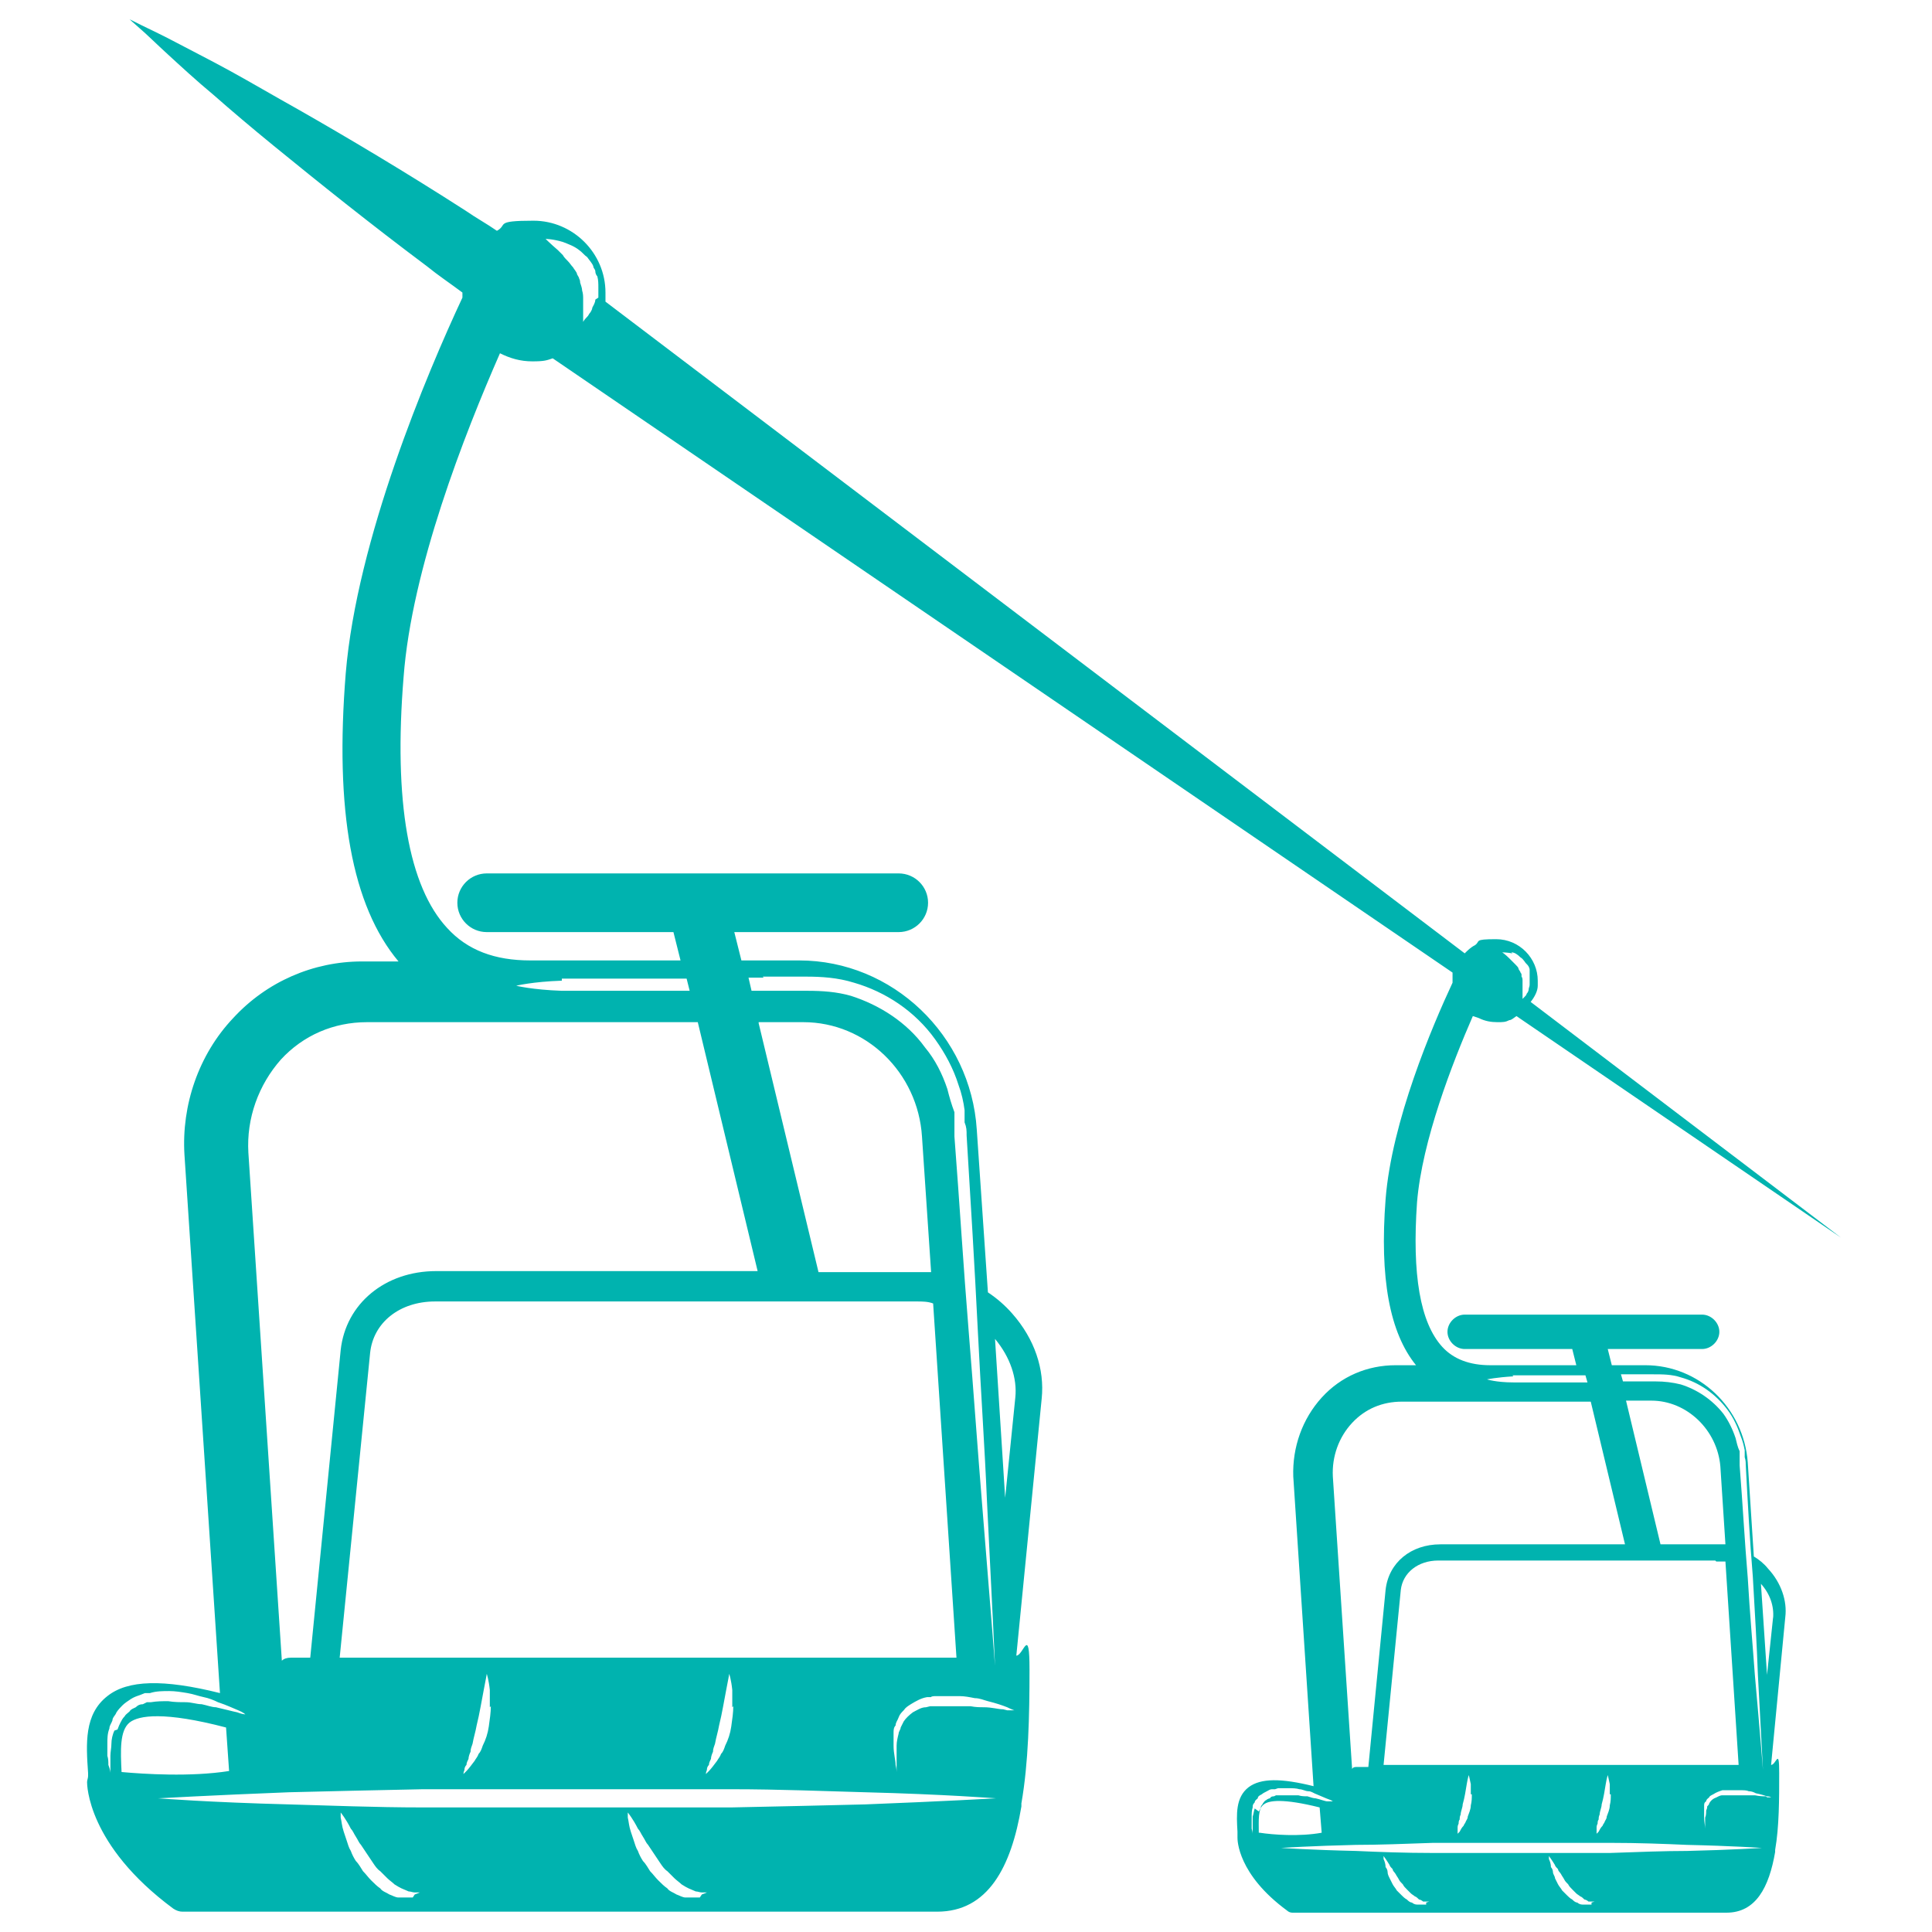 <svg width="200" height="200" viewBox="0 0 200 200" fill="none" xmlns="http://www.w3.org/2000/svg">
<path d="M153.097 105.395C153.727 105.709 154.357 105.814 154.987 105.814C155.618 105.814 155.828 105.814 156.248 105.605C156.458 105.605 156.668 105.395 156.983 105.185L190.588 128.127L158.453 103.719C158.873 103.195 159.188 102.567 159.188 102.043C159.188 101.833 159.188 101.624 159.188 101.519C159.188 99.214 157.298 97.224 154.882 97.224C152.467 97.224 153.307 97.433 152.677 97.853C152.257 98.062 151.942 98.376 151.627 98.691L62.678 31.227C62.678 30.913 62.678 30.599 62.678 30.284C62.678 26.199 59.317 22.847 55.221 22.847C51.126 22.847 52.596 23.266 51.441 23.894C50.391 23.161 49.235 22.532 48.185 21.799C41.989 17.818 36.003 14.257 30.857 11.323C28.232 9.857 25.922 8.495 23.821 7.343C21.721 6.19 19.831 5.247 18.255 4.409C16.68 3.571 15.525 3.048 14.685 2.629C13.845 2.21 13.425 2 13.425 2C13.425 2 13.74 2.314 14.475 2.943C15.21 3.571 16.155 4.514 17.415 5.666C18.675 6.819 20.251 8.285 22.141 9.857C23.926 11.428 26.027 13.209 28.337 15.095C32.958 18.866 38.313 23.161 44.194 27.561C45.35 28.503 46.61 29.341 47.87 30.284C47.87 30.494 47.87 30.703 47.87 30.808C44.194 38.665 36.948 55.845 35.793 69.673C34.638 83.92 36.423 93.767 41.254 99.529C39.994 99.529 38.734 99.529 37.473 99.529C32.433 99.529 27.602 101.624 24.136 105.395C20.566 109.166 18.78 114.404 19.095 119.537L22.771 175.268C16.89 173.801 13.214 173.906 11.114 175.582C8.699 177.468 8.909 180.506 9.119 183.544C9.119 183.648 9.119 183.753 9.119 183.858C9.119 184.067 9.014 184.277 9.014 184.486C9.014 184.696 9.014 190.981 17.94 197.581C18.255 197.79 18.57 197.895 18.885 197.895H97.018C102.269 197.895 104.684 193.286 105.734 187.001V186.686C106.47 182.496 106.575 177.572 106.575 172.858C106.575 168.144 105.945 171.392 105.209 171.392L107.835 144.784C108.15 141.746 107.1 138.603 104.789 135.984C104.054 135.146 103.214 134.413 102.269 133.784L101.114 116.918C100.484 107.176 92.397 99.424 82.736 99.424C80.845 99.424 78.85 99.424 76.75 99.424L76.015 96.491H93.027C94.708 96.491 96.073 95.129 96.073 93.453C96.073 91.777 94.708 90.415 93.027 90.415H50.391C48.71 90.415 47.345 91.777 47.345 93.453C47.345 95.129 48.71 96.491 50.391 96.491H69.714L70.449 99.424H54.906C51.231 99.424 48.395 98.376 46.295 96.072C42.304 91.777 40.729 82.977 41.779 70.092C42.619 58.883 48.08 44.95 51.756 36.57C52.806 37.093 53.856 37.408 55.116 37.408C56.377 37.408 56.587 37.303 57.217 37.093L150.367 100.681C150.367 100.995 150.367 101.205 150.367 101.414C150.367 101.519 150.367 101.624 150.367 101.729C148.266 106.233 144.066 116.08 143.436 124.146C142.806 132.317 143.856 137.974 146.586 141.327C145.851 141.327 145.116 141.327 144.486 141.327C141.545 141.327 138.815 142.479 136.82 144.679C134.824 146.879 133.774 149.812 133.879 152.85L135.979 184.905C132.619 184.067 130.519 184.067 129.258 185.01C127.893 186.058 127.998 187.839 128.103 189.619C128.103 189.619 128.103 189.724 128.103 189.829C128.103 189.934 128.103 190.038 128.103 190.248C128.103 190.458 128.103 194.019 133.249 197.79C133.354 197.895 133.564 198 133.774 198H178.721C181.767 198 183.132 195.381 183.762 191.715V191.505C184.182 189.096 184.182 186.267 184.182 183.544C184.182 180.82 183.867 182.705 183.342 182.705L184.812 167.411C185.022 165.735 184.392 163.849 183.027 162.383C182.607 161.859 182.082 161.44 181.557 161.126L180.927 151.383C180.507 145.726 175.886 141.327 170.32 141.327C169.27 141.327 168.115 141.327 166.854 141.327L166.434 139.65H176.201C177.146 139.65 177.986 138.812 177.986 137.87C177.986 136.927 177.146 136.089 176.201 136.089H151.627C150.682 136.089 149.842 136.927 149.842 137.87C149.842 138.812 150.682 139.65 151.627 139.65H162.759L163.179 141.327H154.252C152.152 141.327 150.472 140.698 149.317 139.441C147.006 136.927 146.166 131.898 146.691 124.461C147.216 118.071 150.367 110.004 152.467 105.185L153.097 105.395ZM156.458 98.586C156.773 98.586 157.088 98.795 157.403 99.11C157.613 99.214 157.718 99.424 157.823 99.529C157.928 99.738 158.138 99.843 158.243 100.052C158.243 100.052 158.348 100.262 158.348 100.367C158.348 100.471 158.348 100.576 158.348 100.681C158.348 100.89 158.348 101.1 158.348 101.309C158.348 101.519 158.348 101.729 158.348 101.938C158.348 102.148 158.243 102.252 158.243 102.462C158.243 102.567 158.138 102.776 158.033 102.881C158.033 102.986 157.928 103.09 157.823 103.195C157.718 103.3 157.613 103.405 157.613 103.405C157.613 103.405 157.613 103.3 157.613 103.09C157.613 103.09 157.613 102.881 157.613 102.776C157.613 102.671 157.613 102.567 157.613 102.357C157.613 102.252 157.613 102.043 157.613 101.938C157.613 101.833 157.613 101.624 157.613 101.519C157.613 101.414 157.613 101.205 157.508 101.1C157.508 101.1 157.508 100.995 157.508 100.89C157.508 100.89 157.508 100.786 157.403 100.681C157.403 100.576 157.193 100.367 157.193 100.262C157.193 100.157 156.983 99.948 156.878 99.843C156.773 99.738 156.668 99.633 156.563 99.529C156.458 99.424 156.353 99.319 156.248 99.214C155.828 98.795 155.513 98.586 155.513 98.586C155.513 98.586 155.933 98.586 156.563 98.691L156.458 98.586ZM11.849 179.144C11.639 179.563 11.534 180.087 11.534 180.506C11.534 180.925 11.429 181.344 11.429 181.763C11.429 182.182 11.429 182.496 11.429 182.705C11.429 183.229 11.429 183.544 11.429 183.544C11.429 183.544 11.429 183.229 11.219 182.705C11.219 182.391 11.219 182.077 11.114 181.763C11.114 181.344 11.114 180.925 11.114 180.506C11.114 179.982 11.114 179.458 11.324 178.934C11.324 178.62 11.534 178.41 11.639 178.096C11.639 177.782 11.954 177.572 12.059 177.258C12.269 176.944 12.479 176.734 12.689 176.525C12.899 176.315 13.214 176.106 13.53 175.896C13.845 175.687 14.16 175.582 14.475 175.477L15 175.268H15.525C16.155 175.058 16.89 175.058 17.52 175.058C18.15 175.058 18.78 175.163 19.41 175.268C20.041 175.373 20.566 175.582 21.091 175.687C21.616 175.792 22.141 176.001 22.561 176.211C23.506 176.525 24.136 176.839 24.661 177.049C25.186 177.258 25.396 177.468 25.396 177.468C25.396 177.468 25.081 177.468 24.556 177.258C24.031 177.153 23.296 176.944 22.351 176.734C21.931 176.734 21.406 176.525 20.881 176.42C20.356 176.42 19.831 176.211 19.2 176.211C18.675 176.211 18.045 176.211 17.415 176.106C16.785 176.106 16.26 176.106 15.63 176.211H15.21L14.79 176.42C14.475 176.42 14.265 176.525 14.055 176.734C13.845 176.839 13.53 176.944 13.425 177.153C13.214 177.363 13.004 177.468 12.899 177.677C12.689 177.887 12.584 178.096 12.479 178.306C12.374 178.515 12.269 178.725 12.164 179.039L11.849 179.144ZM12.584 183.439C12.479 181.239 12.374 179.144 13.425 178.306C14.37 177.572 16.995 177.153 23.401 178.83L23.716 183.334C19.726 183.963 14.895 183.648 12.584 183.439ZM42.724 196.429C42.514 196.429 42.304 196.429 42.094 196.429C41.884 196.429 41.569 196.429 41.254 196.429C40.939 196.429 40.624 196.219 40.309 196.114C39.994 195.905 39.574 195.8 39.364 195.486C39.049 195.276 38.734 194.962 38.419 194.648C38.103 194.334 37.894 194.019 37.578 193.705C37.368 193.391 37.158 192.972 36.843 192.657C36.633 192.343 36.423 191.924 36.318 191.61C36.108 191.296 36.003 190.877 35.898 190.562C35.793 190.248 35.688 189.934 35.583 189.619C35.373 188.991 35.373 188.572 35.268 188.153C35.268 187.839 35.268 187.629 35.268 187.629C35.268 187.629 35.793 188.258 36.318 189.305C36.528 189.515 36.633 189.829 36.843 190.143C37.053 190.458 37.158 190.772 37.368 190.981C37.578 191.296 37.788 191.61 37.998 191.924C38.209 192.238 38.419 192.553 38.629 192.867C38.839 193.181 39.049 193.495 39.364 193.705C39.574 193.914 39.889 194.229 40.099 194.438C40.309 194.648 40.624 194.857 40.834 195.067C41.149 195.276 41.359 195.381 41.569 195.486C41.779 195.591 42.094 195.695 42.304 195.8C42.514 195.8 42.724 195.905 42.934 195.905C43.249 195.905 43.459 195.905 43.459 195.905C43.459 195.905 43.249 196.01 42.934 196.114L42.724 196.429ZM72.444 196.429C72.234 196.429 72.024 196.429 71.814 196.429C71.604 196.429 71.289 196.429 70.974 196.429C70.659 196.429 70.344 196.219 70.029 196.114C69.714 195.905 69.294 195.8 69.084 195.486C68.769 195.276 68.453 194.962 68.138 194.648C67.823 194.334 67.613 194.019 67.298 193.705C67.088 193.391 66.878 192.972 66.563 192.657C66.353 192.343 66.143 191.924 66.038 191.61C65.828 191.296 65.723 190.877 65.618 190.562C65.513 190.248 65.408 189.934 65.303 189.619C65.093 188.991 65.093 188.572 64.988 188.153C64.988 187.839 64.988 187.629 64.988 187.629C64.988 187.629 65.513 188.258 66.038 189.305C66.248 189.515 66.353 189.829 66.563 190.143C66.773 190.458 66.878 190.772 67.088 190.981C67.298 191.296 67.508 191.61 67.718 191.924C67.928 192.238 68.138 192.553 68.348 192.867C68.558 193.181 68.769 193.495 69.084 193.705C69.294 193.914 69.609 194.229 69.819 194.438C70.029 194.648 70.344 194.857 70.554 195.067C70.869 195.276 71.079 195.381 71.289 195.486C71.499 195.591 71.814 195.695 72.024 195.8C72.234 195.8 72.444 195.905 72.654 195.905C72.969 195.905 73.179 195.905 73.179 195.905C73.179 195.905 72.969 196.01 72.654 196.114L72.444 196.429ZM89.562 186.791C85.466 186.896 80.74 187.001 75.7 187.105C73.179 187.105 70.554 187.105 67.823 187.105C65.198 187.105 62.468 187.105 59.737 187.105C57.007 187.105 54.276 187.105 51.651 187.105C49.025 187.105 46.4 187.105 43.774 187.105C38.734 187.105 33.903 186.896 29.912 186.791C21.721 186.582 16.365 186.162 16.365 186.162C16.365 186.162 21.826 185.848 29.912 185.534C34.008 185.429 38.734 185.324 43.774 185.22C46.295 185.22 48.92 185.22 51.651 185.22C54.276 185.22 57.007 185.22 59.737 185.22C62.468 185.22 65.198 185.22 67.823 185.22C70.449 185.22 73.074 185.22 75.7 185.22C80.74 185.22 85.571 185.429 89.562 185.534C97.753 185.743 103.109 186.162 103.109 186.162C103.109 186.162 97.648 186.477 89.562 186.791ZM94.918 134.727C95.443 134.727 96.073 134.727 96.598 134.936L99.013 171.601H35.163L38.313 140.069C38.629 136.927 41.359 134.727 45.035 134.727H94.813H94.918ZM78.535 105.814C80.11 105.814 81.686 105.814 83.156 105.814C89.667 105.814 95.023 111.052 95.443 117.652L96.388 131.689C95.863 131.689 95.443 131.689 94.918 131.689H84.731L78.535 105.919V105.814ZM75.91 176.63C75.91 177.258 75.805 177.991 75.7 178.725C75.595 179.458 75.385 180.087 75.07 180.715C74.965 181.029 74.859 181.344 74.649 181.553C74.544 181.867 74.334 182.077 74.229 182.286C73.914 182.706 73.599 183.125 73.389 183.334C73.179 183.544 73.074 183.648 73.074 183.648C73.074 183.648 73.074 183.439 73.179 183.229C73.179 183.125 73.179 182.915 73.389 182.705C73.389 182.496 73.494 182.286 73.599 182.077C73.599 181.867 73.704 181.553 73.809 181.344C73.809 181.029 73.914 180.82 74.019 180.506C74.124 179.877 74.334 179.249 74.439 178.62C74.754 177.363 74.965 176.001 75.174 174.954C75.385 173.906 75.49 173.277 75.49 173.277C75.49 173.277 75.7 173.906 75.805 174.954C75.805 175.477 75.805 176.106 75.805 176.734L75.91 176.63ZM50.811 176.63C50.811 177.258 50.706 177.991 50.6 178.725C50.495 179.458 50.285 180.087 49.97 180.715C49.865 181.029 49.76 181.344 49.55 181.553C49.445 181.867 49.235 182.077 49.13 182.286C48.815 182.706 48.5 183.125 48.29 183.334C48.08 183.544 47.975 183.648 47.975 183.648C47.975 183.648 47.975 183.439 48.08 183.229C48.08 183.125 48.08 182.915 48.29 182.705C48.29 182.496 48.395 182.286 48.5 182.077C48.5 181.867 48.605 181.553 48.71 181.344C48.71 181.029 48.815 180.82 48.92 180.506C49.025 179.877 49.235 179.249 49.34 178.62C49.655 177.363 49.865 176.001 50.075 174.954C50.285 173.906 50.391 173.277 50.391 173.277C50.391 173.277 50.6 173.906 50.706 174.954C50.706 175.477 50.706 176.106 50.706 176.734L50.811 176.63ZM103.844 176.944C103.319 176.944 102.689 176.734 101.849 176.734C101.429 176.734 101.009 176.734 100.484 176.63C100.064 176.63 99.538 176.63 99.013 176.63C98.488 176.63 97.963 176.63 97.438 176.63C97.228 176.63 96.913 176.63 96.703 176.63H96.283L95.863 176.734C95.338 176.734 94.918 177.049 94.498 177.258C94.078 177.572 93.763 177.887 93.552 178.201C93.448 178.41 93.343 178.62 93.237 178.83C93.237 179.039 93.027 179.249 93.027 179.458C92.922 179.877 92.817 180.296 92.817 180.715C92.817 181.134 92.817 181.553 92.817 181.867C92.817 182.182 92.817 182.496 92.817 182.705C92.817 183.229 92.817 183.439 92.817 183.439C92.817 183.439 92.817 183.125 92.712 182.705C92.712 182.182 92.502 181.553 92.502 180.715C92.502 180.296 92.502 179.772 92.502 179.353C92.502 179.144 92.502 178.829 92.712 178.62C92.712 178.306 92.922 178.096 93.027 177.782C93.132 177.468 93.343 177.258 93.552 177.049C93.763 176.734 93.973 176.63 94.288 176.42C94.813 176.106 95.338 175.792 95.968 175.687H96.388C96.388 175.582 96.808 175.582 96.808 175.582C97.123 175.582 97.438 175.582 97.648 175.582C98.173 175.582 98.803 175.582 99.328 175.582C99.853 175.582 100.379 175.687 100.904 175.792C101.429 175.792 101.849 176.001 102.269 176.106C103.109 176.315 103.739 176.525 104.264 176.734C104.684 176.944 104.999 177.049 104.999 177.049C104.999 177.049 104.684 177.049 104.264 177.049L103.844 176.944ZM105.104 144.679L104.054 155.05L103.004 138.603C104.579 140.489 105.314 142.688 105.104 144.679ZM78.955 101.1C80.425 101.1 82.001 101.1 83.471 101.1C85.046 101.1 86.726 101.205 88.407 101.729C91.662 102.671 94.708 104.662 96.808 107.595C97.858 109.061 98.698 110.633 99.223 112.309C99.538 113.147 99.749 114.09 99.853 114.928V116.185C100.064 116.709 100.064 117.023 100.064 117.547C100.484 124.356 100.904 131.27 101.219 137.66C101.534 144.05 101.954 150.126 102.164 155.259C102.689 165.525 103.004 172.439 103.004 172.439C103.004 172.439 102.479 165.63 101.639 155.364C101.219 150.231 100.799 144.26 100.274 137.765C99.749 131.375 99.328 124.461 98.803 117.652C98.803 117.233 98.803 116.813 98.803 116.394V115.137C98.488 114.299 98.278 113.566 98.068 112.728C97.543 111.157 96.808 109.69 95.758 108.433C93.868 105.814 91.032 104.033 88.092 103.09C86.621 102.671 85.151 102.567 83.576 102.567C82.001 102.567 80.53 102.567 79.06 102.567C78.64 102.567 78.22 102.567 77.8 102.567L77.485 101.205C78.01 101.205 78.535 101.205 79.06 101.205L78.955 101.1ZM58.162 101.309C59.632 101.309 61.522 101.309 63.623 101.309C65.723 101.309 68.138 101.309 70.659 101.309C70.764 101.309 70.974 101.309 71.079 101.309L71.394 102.567C71.184 102.567 70.869 102.567 70.659 102.567C68.033 102.567 65.723 102.567 63.623 102.567C61.522 102.567 59.737 102.567 58.162 102.567C55.116 102.462 53.436 102.043 53.436 102.043C53.436 102.043 55.116 101.624 58.162 101.519V101.309ZM72.234 105.814L78.43 131.584H45.14C39.889 131.584 35.793 134.936 35.268 139.755L32.117 171.601H30.122C29.702 171.601 29.387 171.706 29.177 171.916L25.712 119.328C25.502 115.766 26.762 112.309 29.072 109.69C31.382 107.176 34.533 105.814 37.998 105.814C48.08 105.814 61.102 105.814 72.444 105.814H72.234ZM61.627 31.018C61.627 31.332 61.417 31.646 61.312 31.856C61.312 32.065 61.102 32.38 60.997 32.484C60.892 32.694 60.787 32.798 60.682 32.903C60.472 33.113 60.367 33.322 60.367 33.322C60.367 33.322 60.367 33.113 60.367 32.798C60.367 32.694 60.367 32.484 60.367 32.275C60.367 32.065 60.367 31.856 60.367 31.646C60.367 31.437 60.367 31.122 60.367 30.913C60.367 30.703 60.367 30.389 60.262 30.075C60.262 29.865 60.157 29.551 60.052 29.237C60.052 29.132 60.052 29.027 59.947 28.818C59.947 28.713 59.842 28.608 59.737 28.399C59.737 28.189 59.422 27.875 59.317 27.665C59.107 27.456 59.002 27.246 58.792 27.037C58.582 26.827 58.372 26.618 58.267 26.408C58.057 26.199 57.847 25.989 57.742 25.885C57.007 25.256 56.481 24.732 56.481 24.732C56.481 24.732 57.217 24.732 58.267 25.047C58.792 25.256 59.422 25.465 59.947 25.885C60.262 26.094 60.472 26.408 60.787 26.618C60.997 26.932 61.312 27.246 61.417 27.561C61.417 27.77 61.627 27.875 61.627 28.084C61.627 28.294 61.732 28.503 61.837 28.608C61.942 29.027 61.942 29.341 61.942 29.761C61.942 30.075 61.942 30.494 61.942 30.808L61.627 31.018ZM129.888 187.21C129.783 187.524 129.783 187.734 129.678 188.048C129.678 188.258 129.678 188.572 129.678 188.781C129.678 188.991 129.678 189.2 129.678 189.305C129.678 189.619 129.678 189.829 129.678 189.829C129.678 189.829 129.678 189.619 129.573 189.305C129.573 189.2 129.573 188.991 129.573 188.781C129.573 188.572 129.573 188.258 129.573 188.048C129.573 187.734 129.573 187.42 129.678 187.105C129.678 186.896 129.678 186.791 129.888 186.582C129.888 186.372 130.098 186.267 130.203 186.162C130.203 185.953 130.413 185.848 130.624 185.743C130.729 185.639 130.939 185.534 131.149 185.429C131.359 185.324 131.464 185.22 131.674 185.22H131.989L132.304 185.115C132.724 185.115 133.039 185.115 133.459 185.115C133.774 185.115 134.194 185.115 134.509 185.22C134.824 185.22 135.139 185.429 135.454 185.429C135.769 185.429 135.979 185.639 136.294 185.743C136.82 185.953 137.24 186.162 137.555 186.267C137.87 186.372 137.975 186.477 137.975 186.477C137.975 186.477 137.765 186.477 137.45 186.477C137.135 186.477 136.715 186.267 136.189 186.162C135.979 186.162 135.664 186.058 135.349 185.953C135.034 185.953 134.719 185.953 134.404 185.848C134.089 185.848 133.774 185.848 133.354 185.848C133.039 185.848 132.724 185.848 132.304 185.848H132.094L131.884 185.953C131.779 185.953 131.569 185.953 131.464 186.162C131.359 186.162 131.149 186.267 131.044 186.372C130.939 186.372 130.834 186.582 130.729 186.686C130.729 186.791 130.519 186.896 130.519 187.105C130.519 187.21 130.413 187.315 130.308 187.524L129.888 187.21ZM130.308 189.724C130.308 188.467 130.203 187.21 130.834 186.791C131.359 186.372 132.829 186.162 136.609 187.105L136.82 189.724C134.509 190.143 131.779 189.934 130.413 189.724H130.308ZM147.636 197.162C147.636 197.162 147.426 197.162 147.216 197.162C147.111 197.162 146.901 197.162 146.691 197.162C146.481 197.162 146.271 197.057 146.166 196.952C145.956 196.952 145.746 196.743 145.641 196.638C145.431 196.533 145.221 196.324 145.116 196.219C144.906 196.01 144.801 195.905 144.591 195.695C144.486 195.486 144.276 195.276 144.171 195.067C144.066 194.857 143.961 194.648 143.856 194.438C143.751 194.229 143.646 194.019 143.646 193.81C143.646 193.6 143.541 193.391 143.436 193.286C143.436 192.972 143.331 192.657 143.226 192.448C143.226 192.238 143.226 192.134 143.226 192.134C143.226 192.134 143.541 192.553 143.856 193.076C143.856 193.181 144.066 193.391 144.171 193.495C144.171 193.705 144.381 193.81 144.486 194.019C144.591 194.229 144.696 194.334 144.801 194.543C144.906 194.753 145.011 194.857 145.221 195.067C145.326 195.276 145.431 195.381 145.641 195.591C145.746 195.695 145.956 195.905 146.061 196.01C146.166 196.114 146.376 196.219 146.481 196.324C146.586 196.324 146.796 196.533 146.901 196.638C147.006 196.638 147.216 196.743 147.321 196.848C147.426 196.848 147.531 196.848 147.636 196.848C147.846 196.848 147.951 196.848 147.951 196.848C147.951 196.848 147.951 196.848 147.636 196.952V197.162ZM164.754 197.162C164.754 197.162 164.544 197.162 164.334 197.162C164.229 197.162 164.019 197.162 163.809 197.162C163.599 197.162 163.389 197.057 163.284 196.952C163.074 196.952 162.864 196.743 162.759 196.638C162.549 196.533 162.339 196.324 162.234 196.219C162.024 196.01 161.919 195.905 161.709 195.695C161.604 195.486 161.394 195.276 161.288 195.067C161.183 194.857 161.078 194.648 160.973 194.438C160.973 194.229 160.763 194.019 160.763 193.81C160.763 193.6 160.658 193.391 160.553 193.286C160.553 192.972 160.448 192.657 160.343 192.448C160.343 192.238 160.343 192.134 160.343 192.134C160.343 192.134 160.658 192.553 160.973 193.076C160.973 193.181 161.183 193.391 161.288 193.495C161.288 193.705 161.499 193.81 161.604 194.019C161.709 194.229 161.814 194.334 161.919 194.543C162.024 194.753 162.129 194.857 162.339 195.067C162.444 195.276 162.549 195.381 162.759 195.591C162.864 195.695 163.074 195.905 163.179 196.01C163.284 196.114 163.494 196.219 163.599 196.324C163.704 196.324 163.914 196.533 164.019 196.638C164.124 196.638 164.334 196.743 164.439 196.848C164.544 196.848 164.649 196.848 164.754 196.848C164.964 196.848 165.069 196.848 165.069 196.848C165.069 196.848 165.069 196.848 164.754 196.952V197.162ZM174.626 191.61C172.315 191.61 169.585 191.715 166.644 191.819C165.174 191.819 163.704 191.819 162.129 191.819C160.553 191.819 158.978 191.819 157.508 191.819C155.933 191.819 154.357 191.819 152.887 191.819C151.312 191.819 149.842 191.819 148.371 191.819C145.431 191.819 142.7 191.715 140.39 191.61C135.664 191.505 132.619 191.296 132.619 191.296C132.619 191.296 135.769 191.086 140.39 190.981C142.7 190.981 145.431 190.877 148.371 190.772C149.842 190.772 151.312 190.772 152.887 190.772C154.462 190.772 156.038 190.772 157.508 190.772C159.083 190.772 160.658 190.772 162.129 190.772C163.704 190.772 165.174 190.772 166.644 190.772C169.585 190.772 172.315 190.877 174.626 190.981C179.351 191.086 182.397 191.296 182.397 191.296C182.397 191.296 179.246 191.505 174.626 191.61ZM177.671 161.649C177.986 161.649 178.301 161.649 178.616 161.649L179.982 182.705H143.226L145.011 164.583C145.221 162.802 146.796 161.545 148.896 161.545H177.566L177.671 161.649ZM168.325 144.993C169.27 144.993 170.11 144.993 170.95 144.993C174.626 144.993 177.776 148.031 178.091 151.802L178.616 159.869C178.301 159.869 178.091 159.869 177.776 159.869H171.895L168.325 144.993ZM166.749 185.743C166.749 186.162 166.749 186.477 166.644 186.896C166.644 187.315 166.434 187.734 166.329 188.048C166.329 188.258 166.224 188.362 166.119 188.572C166.119 188.677 165.909 188.886 165.909 188.991C165.699 189.2 165.594 189.41 165.489 189.619C165.384 189.724 165.279 189.829 165.279 189.829C165.279 189.829 165.279 189.829 165.279 189.515C165.279 189.515 165.279 189.305 165.279 189.2C165.279 189.096 165.279 188.991 165.384 188.781C165.384 188.677 165.384 188.467 165.489 188.362C165.489 188.258 165.489 188.048 165.594 187.839C165.594 187.524 165.804 187.105 165.804 186.791C166.014 186.058 166.119 185.324 166.224 184.696C166.329 184.067 166.434 183.753 166.434 183.753C166.434 183.753 166.539 184.172 166.644 184.696C166.644 185.01 166.644 185.324 166.644 185.743H166.749ZM152.362 185.743C152.362 186.162 152.362 186.477 152.257 186.896C152.257 187.315 152.047 187.734 151.942 188.048C151.942 188.258 151.837 188.362 151.732 188.572C151.732 188.677 151.522 188.886 151.522 188.991C151.312 189.2 151.207 189.41 151.102 189.619C150.997 189.724 150.892 189.829 150.892 189.829C150.892 189.829 150.892 189.829 150.892 189.515C150.892 189.515 150.892 189.305 150.892 189.2C150.892 189.096 150.892 188.991 150.997 188.781C150.997 188.677 150.997 188.467 151.102 188.362C151.102 188.258 151.102 188.048 151.207 187.839C151.207 187.524 151.417 187.105 151.417 186.791C151.627 186.058 151.732 185.324 151.837 184.696C151.942 184.067 152.047 183.753 152.047 183.753C152.047 183.753 152.152 184.172 152.257 184.696C152.257 185.01 152.257 185.324 152.257 185.743H152.362ZM182.817 185.953C182.502 185.953 182.187 185.953 181.662 185.848C181.452 185.848 181.137 185.848 180.927 185.848C180.612 185.848 180.402 185.848 180.087 185.848C179.771 185.848 179.456 185.848 179.141 185.848C179.036 185.848 178.826 185.848 178.721 185.848H178.511H178.301C177.986 185.848 177.776 186.058 177.461 186.162C177.251 186.267 177.041 186.477 176.936 186.686C176.936 186.791 176.831 186.896 176.726 187.001C176.726 187.105 176.726 187.21 176.621 187.42C176.621 187.629 176.621 187.943 176.516 188.153C176.516 188.362 176.516 188.572 176.516 188.781C176.516 188.991 176.516 189.2 176.516 189.305C176.516 189.619 176.516 189.724 176.516 189.724C176.516 189.724 176.516 189.515 176.516 189.305C176.516 188.991 176.411 188.572 176.411 188.153C176.411 187.943 176.411 187.629 176.411 187.315C176.411 187.21 176.411 187.001 176.411 186.896C176.411 186.791 176.411 186.582 176.621 186.477C176.621 186.267 176.831 186.162 176.936 186.058C176.936 185.953 177.146 185.848 177.356 185.743C177.671 185.534 177.986 185.429 178.301 185.324H178.511H178.721C178.931 185.324 179.036 185.324 179.246 185.324C179.561 185.324 179.877 185.324 180.192 185.324C180.507 185.324 180.822 185.324 181.032 185.429C181.347 185.429 181.557 185.534 181.767 185.639C182.292 185.743 182.607 185.848 182.922 185.953C183.237 185.953 183.342 186.058 183.342 186.058C183.342 186.058 183.132 186.058 182.922 186.058L182.817 185.953ZM183.552 167.411L182.922 173.382L182.292 163.954C183.237 165.002 183.657 166.259 183.552 167.516V167.411ZM168.535 142.269C169.375 142.269 170.215 142.269 171.16 142.269C172.105 142.269 173.05 142.269 173.996 142.584C175.886 143.107 177.566 144.26 178.826 145.936C179.456 146.774 179.877 147.717 180.192 148.66C180.402 149.183 180.507 149.602 180.612 150.126V150.859C180.717 151.174 180.717 151.383 180.717 151.593C180.927 155.574 181.137 159.45 181.452 163.221C181.662 166.887 181.872 170.344 181.977 173.382C182.292 179.353 182.502 183.229 182.502 183.229C182.502 183.229 182.187 179.249 181.662 173.382C181.452 170.449 181.137 166.992 180.927 163.325C180.612 159.659 180.402 155.678 180.087 151.697C180.087 151.488 180.087 151.174 180.087 150.964V150.231C179.876 149.812 179.772 149.288 179.666 148.869C179.351 147.926 178.931 147.088 178.406 146.355C177.251 144.888 175.676 143.841 173.996 143.317C173.155 143.107 172.315 143.003 171.37 143.003C170.425 143.003 169.585 143.003 168.745 143.003C168.535 143.003 168.22 143.003 168.01 143.003L167.8 142.269C168.115 142.269 168.43 142.269 168.745 142.269H168.535ZM156.563 142.374C157.403 142.374 158.453 142.374 159.713 142.374C160.868 142.374 162.234 142.374 163.809 142.374C163.809 142.374 164.019 142.374 164.124 142.374L164.334 143.107C164.229 143.107 164.019 143.107 163.914 143.107C162.444 143.107 161.078 143.107 159.818 143.107C158.663 143.107 157.508 143.107 156.668 143.107C154.882 143.107 153.937 142.793 153.937 142.793C153.937 142.793 154.882 142.584 156.668 142.479L156.563 142.374ZM164.649 144.993L168.22 159.869H149.107C146.061 159.869 143.751 161.754 143.436 164.583L141.65 182.915H140.495C140.285 182.915 140.075 182.915 139.97 183.125L137.975 152.85C137.87 150.755 138.605 148.764 139.97 147.298C141.335 145.831 143.121 145.098 145.116 145.098C150.892 145.098 158.453 145.098 164.964 145.098L164.649 144.993Z" fill="#00B3AF"/>
</svg>
